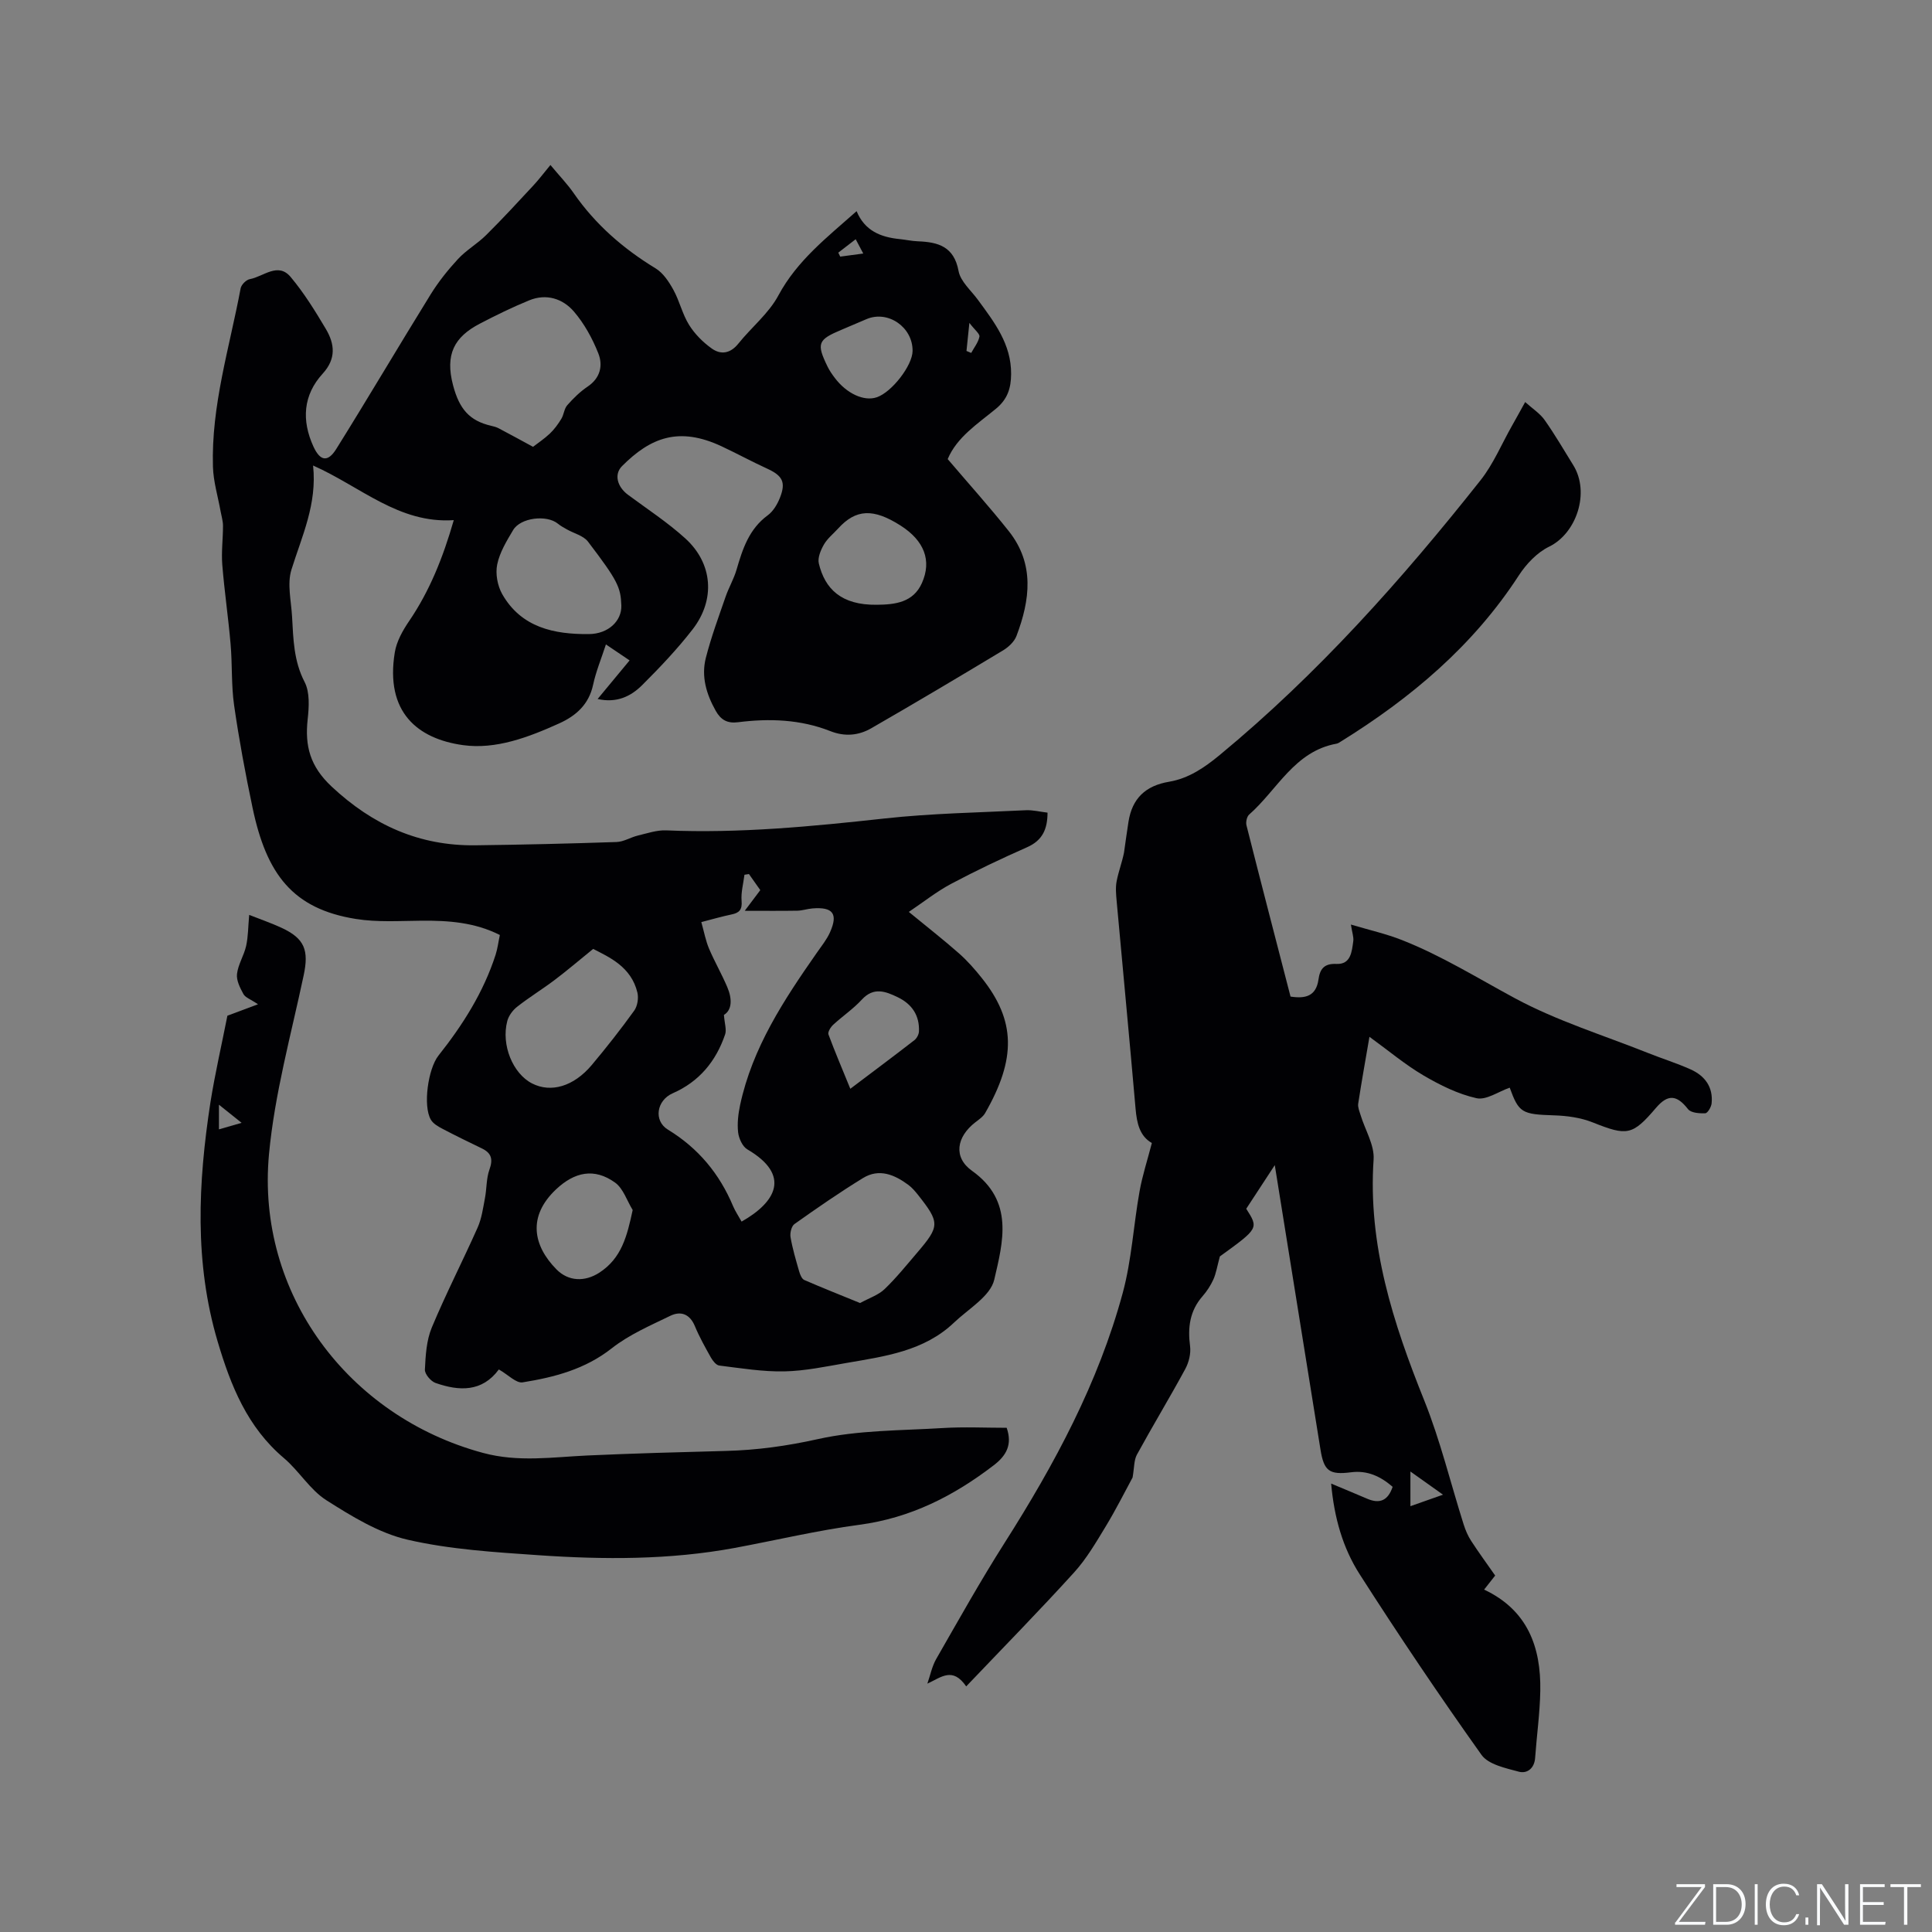 <svg enable-background="new 0 0 400 400" viewBox="0 0 400 400" xmlns="http://www.w3.org/2000/svg"><rect x="0" y="0" width="400" height="400" fill="#808080" stroke="none"/><g fill="#fafbfc"><path d="m346.9 398 5.4-7.3h-5.2v-.6h5.9v.6l-5.4 7.2h5.5l-.1.6h-6.2v-.5z"/><path d="m354.7 390.1h2.8c2.3 0 3.9 1.6 3.9 4.1s-1.6 4.3-3.9 4.3h-2.8zm.6 7.8h2c2.2 0 3.3-1.6 3.3-3.6 0-1.8-1-3.6-3.3-3.6h-2z"/><path d="m363.9 390.1v8.4h-.6v-8.4z"/><path d="m372.5 396.3c-.4 1.3-1.4 2.3-3.2 2.3-2.4 0-3.7-1.9-3.7-4.3 0-2.3 1.2-4.3 3.7-4.3 1.8 0 2.9 1 3.2 2.4h-.6c-.4-1.1-1.1-1.8-2.5-1.8-2.1 0-3 1.9-3 3.7s.9 3.7 3 3.7c1.4 0 2.1-.7 2.5-1.7z"/><path d="m373.8 398.5v-1.5h.6v1.5z"/><path d="m376.2 398.5v-8.4h1c1.3 2 4.4 6.7 4.9 7.6-.1-1.2-.1-2.4-.1-3.8v-3.8h.7v8.4h-.9c-1.2-1.9-4.4-6.8-5-7.7.1 1.1 0 2.3 0 3.9v3.9h-.6z"/><path d="m390 394.4h-4.3v3.5h4.7l-.1.6h-5.2v-8.4h5.1v.6h-4.5v3.1h4.3z"/><path d="m394.2 390.7h-2.8v-.6h6.3v.6h-2.8v7.8h-.7z"/></g><path d="m103.28 283.53c-3.47 4.71-8.21 4.51-13.1 2.8-.98-.34-2.26-1.85-2.21-2.77.14-2.93.32-6.04 1.42-8.69 2.92-7 6.4-13.76 9.49-20.7.84-1.88 1.13-4.03 1.52-6.09.38-1.97.27-4.08.93-5.92.76-2.11.46-3.41-1.54-4.38-2.75-1.33-5.49-2.66-8.19-4.08-.89-.47-1.91-1.05-2.39-1.87-1.69-2.86-.57-10.58 1.56-13.27 5.03-6.34 9.33-13.11 11.84-20.89.41-1.28.57-2.65.88-4.09-5.24-2.64-10.66-3-16.2-2.96-4.54.04-9.17.35-13.61-.36-13.08-2.09-18.5-9.26-21.39-23.02-1.48-7.03-2.8-14.1-3.82-21.21-.6-4.18-.36-8.47-.73-12.69-.47-5.48-1.28-10.94-1.72-16.42-.21-2.66.15-5.36.15-8.05 0-1.01-.32-2.01-.5-3.02-.55-3.07-1.49-6.12-1.58-9.2-.38-12.65 3.43-24.69 5.73-36.95.14-.76 1.16-1.78 1.91-1.91 2.8-.51 5.82-3.58 8.44-.45 2.77 3.3 5.08 7.04 7.29 10.76 1.83 3.09 2.19 6.15-.65 9.26-4.07 4.45-4.39 9.68-1.92 15.09 1.39 3.03 2.98 3.32 4.74.49 6.6-10.57 12.93-21.32 19.5-31.94 1.63-2.64 3.6-5.11 5.71-7.39 1.72-1.85 4.01-3.15 5.81-4.94 3.35-3.32 6.55-6.79 9.76-10.25 1.15-1.24 2.18-2.6 3.55-4.26 1.94 2.33 3.54 3.98 4.83 5.85 4.49 6.47 10.24 11.47 16.94 15.55 1.57.95 2.77 2.78 3.69 4.45 1.27 2.3 1.85 5.01 3.23 7.23 1.17 1.89 2.87 3.6 4.69 4.9 1.9 1.37 3.88 1.06 5.53-1 2.71-3.38 6.28-6.23 8.28-9.96 3.9-7.27 10.13-12.07 16.2-17.46 1.69 4.08 5.01 5.39 8.91 5.78 1.26.13 2.52.41 3.79.46 4.2.16 7.47 1.08 8.41 6.15.4 2.17 2.59 4.02 4.02 5.98 3.39 4.63 6.91 9.15 6.86 15.36-.02 2.91-.73 5.19-3.13 7.17-3.8 3.13-8.1 5.89-10 10.43 4.33 5.09 8.65 9.88 12.65 14.92 5.39 6.79 4.41 14.26 1.59 21.7-.45 1.18-1.63 2.29-2.75 2.97-9.05 5.45-18.14 10.86-27.3 16.13-2.63 1.52-5.5 1.79-8.52.59-6.15-2.42-12.59-2.65-19.07-1.83-2.22.28-3.56-.47-4.63-2.37-1.94-3.45-3.03-7.12-2.04-10.97 1.1-4.29 2.64-8.46 4.09-12.65.65-1.89 1.7-3.66 2.26-5.58 1.25-4.3 2.59-8.43 6.46-11.27 1.12-.82 1.98-2.26 2.51-3.59 1.31-3.28.55-4.62-2.66-6.09-3.18-1.45-6.24-3.13-9.41-4.61-8.84-4.13-14.71-1.82-20.61 4.11-1.69 1.7-.99 4.28 1.25 5.94 4 2.96 8.19 5.7 11.86 9.03 5.69 5.17 6.27 12.67 1.51 18.82-3.17 4.09-6.77 7.88-10.44 11.54-2.33 2.33-5.27 3.77-9.23 2.88 2.31-2.79 4.39-5.29 6.62-7.99-1.59-1.08-3.06-2.07-4.9-3.31-.96 2.96-2.06 5.59-2.65 8.34-.87 4.07-3.52 6.43-7.02 8.01-6.33 2.86-13.11 5.45-19.93 4.5-9.39-1.31-16.14-6.81-14.11-19.21.37-2.27 1.64-4.53 2.97-6.48 4.22-6.21 6.97-13.02 9.24-20.89-11.39.76-19.25-6.93-29.13-11.31.86 8-2.32 14.62-4.48 21.56-.92 2.95-.05 6.48.13 9.74.26 4.6.33 9.15 2.59 13.51 1.11 2.13.92 5.18.64 7.73-.61 5.55.5 9.76 4.97 13.94 8.54 7.98 18.15 12.29 29.74 12.15 9.75-.12 19.49-.35 29.24-.68 1.49-.05 2.92-.98 4.42-1.34 1.93-.46 3.92-1.15 5.85-1.07 15.19.65 30.23-.82 45.3-2.47 9.67-1.06 19.43-1.22 29.16-1.7 1.44-.07 2.91.31 4.5.5-.01 3.4-1.03 5.74-4.21 7.15-5.32 2.35-10.59 4.85-15.73 7.58-3 1.59-5.7 3.75-8.78 5.82 3.91 3.21 7.23 5.8 10.38 8.58 1.74 1.53 3.3 3.31 4.74 5.12 7.01 8.81 7.15 16.67.69 27.94-.45.78-1.31 1.36-2.05 1.93-3.89 3.02-4.6 7.23-.68 10.03 8.77 6.24 6.41 14.77 4.61 22.54-.79 3.42-5.34 6.04-8.32 8.88-6.21 5.92-14.3 6.99-22.24 8.36-4.28.74-8.59 1.66-12.9 1.75-4.49.09-9-.66-13.48-1.21-.64-.08-1.33-.97-1.72-1.65-1.19-2.12-2.39-4.26-3.32-6.5-1.04-2.52-2.92-3.2-5.08-2.15-4.16 2.02-8.53 3.9-12.12 6.72-5.52 4.35-11.87 6-18.45 7.06-1.34.23-3-1.57-4.94-2.67zm50.26-30.61c7.11-4.03 10.31-9.61 1.18-14.96-1-.59-1.75-2.26-1.9-3.51-.21-1.85.02-3.82.41-5.66 2.54-11.88 9.07-21.77 15.88-31.52.96-1.38 2.05-2.72 2.73-4.24 1.72-3.85.61-5.3-3.64-4.95-1.05.09-2.09.45-3.13.47-3.41.06-6.81.02-10.88.02 1.44-1.91 2.3-3.06 3.22-4.28-.86-1.22-1.61-2.28-2.35-3.33-.31.05-.62.1-.93.15-.22 1.81-.74 3.64-.59 5.41.15 1.82-.47 2.48-2.09 2.81-2.02.42-4 1-6.25 1.58.59 2.09.91 3.88 1.6 5.5 1.15 2.7 2.63 5.26 3.78 7.97 1.02 2.39 1.01 4.72-.7 5.75.14 1.8.58 3.05.25 4.03-1.89 5.55-5.35 9.78-10.85 12.19-3.35 1.47-4.01 5.69-.99 7.53 6.29 3.84 10.68 9.14 13.5 15.87.45 1.05 1.11 2.02 1.75 3.17zm-43.18-160.41c.96-.75 2.33-1.65 3.5-2.76.92-.88 1.7-1.95 2.36-3.04.53-.87.58-2.08 1.22-2.81 1.25-1.42 2.65-2.8 4.21-3.85 2.67-1.79 3.22-4.41 2.21-6.93-1.22-3.07-2.9-6.13-5.04-8.62-2.31-2.68-5.71-3.77-9.25-2.32-3.5 1.43-6.91 3.1-10.26 4.85-5.24 2.74-7.21 6.33-5.5 12.77 1.29 4.87 3.38 7.32 7.89 8.36.51.12 1.04.25 1.5.49 2.45 1.29 4.88 2.62 7.16 3.86zm67.71 177.27c1.96-1.07 3.81-1.67 5.07-2.88 2.44-2.34 4.57-5 6.78-7.58 4.67-5.47 4.68-6.19.14-11.94-.59-.74-1.23-1.49-1.98-2.05-2.87-2.13-6.06-3.48-9.4-1.43-4.86 2.98-9.55 6.23-14.2 9.53-.62.44-.95 1.85-.81 2.7.41 2.39 1.11 4.74 1.78 7.08.19.66.55 1.57 1.07 1.8 3.75 1.63 7.55 3.13 11.55 4.77zm-55.26-73.32c-3.05 2.47-5.46 4.54-8 6.45-2.53 1.91-5.25 3.57-7.74 5.53-.91.71-1.75 1.85-2.04 2.94-1.31 4.95 1.15 10.91 5.14 12.94 3.9 1.99 8.6.63 12.34-3.81 3.06-3.65 6.01-7.4 8.79-11.26.68-.94.94-2.59.67-3.74-1.29-5.39-5.9-7.36-9.16-9.05zm5.83-71.11c-.13-3.76-.73-5.11-6.91-13.22-.94-1.23-2.9-1.69-4.37-2.53-.64-.36-1.3-.72-1.86-1.18-2.31-1.89-7.72-1.26-9.26 1.32-1.34 2.25-2.79 4.63-3.3 7.13-.4 1.92.06 4.41 1.04 6.14 3.94 6.91 10.72 8.34 17.94 8.27 4.05-.03 6.83-2.75 6.72-5.93zm52.87-.14c3.83-.03 7.57-.48 9.36-4.49 2.09-4.68.46-8.78-4.37-11.88-5.67-3.63-9.29-3.47-12.97.58-1 1.1-2.22 2.06-2.94 3.31-.67 1.16-1.34 2.76-1.06 3.93 1.25 5.22 4.61 8.65 11.98 8.55zm-50.52 125.31c-1.19-1.93-1.95-4.46-3.65-5.68-4.31-3.1-8.39-2.19-12.2 1.39-5.97 5.62-4.76 11.66.05 16.56 2.5 2.55 5.91 2.63 8.9.7 4.61-3 5.73-7.54 6.9-12.97zm57.95-177.86c.05-4.92-5.07-8.47-9.51-6.6-1.75.74-3.49 1.5-5.24 2.23-4.87 2.04-5.18 2.82-2.87 7.58.41.85.96 1.64 1.53 2.39 2.45 3.24 6.03 4.88 8.65 4 3.12-1.03 7.42-6.59 7.44-9.6zm-12.89 152.76c5.06-3.82 9.19-6.9 13.26-10.06.5-.39.93-1.19.95-1.82.14-3.31-1.46-5.66-4.38-7.07-2.52-1.22-4.99-2.18-7.44.48-1.77 1.93-4 3.43-5.94 5.22-.52.48-1.15 1.49-.98 1.99 1.33 3.59 2.84 7.11 4.53 11.26zm24.05-152.76c.33.14.65.28.98.41.6-1.12 1.47-2.19 1.7-3.37.11-.58-.97-1.39-2.08-2.85-.28 2.63-.44 4.22-.6 5.81zm-21.37-20.17c-.58-1.1-1-1.88-1.57-2.96-1.37 1.05-2.48 1.91-3.6 2.78.13.27.27.55.4.82 1.5-.2 2.99-.4 4.77-.64z" fill="#010104"/><path d="m275.6 307.16c2.79 1.17 5.14 2.14 7.47 3.14 2.55 1.09 4.29.42 5.26-2.47-2.48-2.14-5.18-3.45-8.61-3.01-4.51.58-5.61-.28-6.32-4.65-3.14-19.55-6.28-39.09-9.47-58.94-2.03 3.11-3.87 5.91-5.91 9.03 2.58 4.05 2.58 4.05-5.46 9.87-.58 2.15-.79 3.53-1.34 4.76-.56 1.24-1.34 2.44-2.23 3.46-2.66 3.03-3.11 6.48-2.6 10.35.2 1.53-.25 3.37-1 4.75-3.23 5.96-6.75 11.76-10 17.71-.63 1.15-.54 2.7-.9 4.74-1.57 2.89-3.4 6.56-5.52 10.06-2.02 3.32-4.01 6.76-6.6 9.61-7.18 7.91-14.67 15.54-22.33 23.58-2.82-4.11-5.17-1.88-8.04-.57.6-1.71.95-3.56 1.83-5.1 4.63-8.07 9.18-16.21 14.17-24.06 10.33-16.25 19.41-33.1 24.46-51.77 1.84-6.81 2.22-14 3.47-20.98.59-3.31 1.65-6.53 2.55-10.02-2.52-1.43-3.11-4.1-3.37-7.08-1.25-14.34-2.62-28.68-3.92-43.01-.12-1.37-.26-2.8 0-4.12.39-2.01 1.13-3.95 1.52-5.89.31-2.14.59-4.28.93-6.41.76-4.83 3.52-7.47 8.41-8.29 4.03-.68 7.32-2.92 10.5-5.55 20.3-16.78 37.7-36.31 53.98-56.87 2.66-3.36 4.36-7.49 6.5-11.26.83-1.46 1.63-2.93 2.74-4.93 1.52 1.37 3.06 2.35 4.03 3.72 2.13 3.02 3.99 6.22 5.94 9.37 3.49 5.66.65 14.1-5.01 16.85-2.49 1.21-4.73 3.58-6.27 5.95-9.45 14.57-22.32 25.39-36.89 34.42-.27.17-.55.37-.85.42-8.72 1.57-12.26 9.55-18.1 14.68-.48.43-.72 1.56-.55 2.23 2.98 11.8 6.05 23.57 9.12 35.45 3.05.47 5.29-.04 5.79-3.55.29-2.08 1.1-3.33 3.7-3.21 3 .14 3.2-2.53 3.5-4.71.12-.86-.24-1.78-.49-3.44 3.83 1.14 7.31 1.92 10.6 3.22 8.19 3.23 15.65 7.88 23.37 12.04 8.68 4.68 18.28 7.64 27.49 11.31 2.95 1.18 5.99 2.12 8.88 3.42 2.94 1.32 4.69 3.65 4.34 7.04-.08.76-.83 2.02-1.31 2.04-1.21.05-2.96-.07-3.57-.85-2.31-2.96-4.16-3.17-6.64-.26-4.89 5.73-5.97 5.84-13.1 3-2.49-.99-5.33-1.38-8.04-1.46-6.61-.21-7.25-.52-9.14-5.73-2.33.81-4.86 2.63-6.88 2.18-3.84-.86-7.56-2.71-11-4.73-3.79-2.23-7.2-5.11-11.16-7.98-.85 4.95-1.65 9.39-2.33 13.85-.11.74.26 1.57.49 2.34.93 3.08 2.9 6.22 2.7 9.21-1.2 17.68 4.03 33.83 10.49 49.9 3.33 8.3 5.44 17.09 8.15 25.65.38 1.19.88 2.38 1.56 3.42 1.55 2.39 3.24 4.69 4.97 7.17-.76.97-1.45 1.85-2.29 2.91 9 4.24 11.79 11.89 11.63 20.96-.08 4.64-.74 9.26-1.07 13.9-.16 2.19-1.69 3.29-3.37 2.84-2.74-.74-6.3-1.48-7.73-3.48-8.72-12.25-17.12-24.73-25.22-37.39-3.52-5.49-5.29-11.78-5.91-18.78zm23.16 2.3c-2.42-1.72-4.35-3.09-6.75-4.8v7.18c2.22-.77 4.17-1.46 6.75-2.38z" fill="#010104"/><path d="m47.08 210.29c2.32-.87 3.98-1.49 6.34-2.37-1.57-1.05-2.63-1.39-3.02-2.11-.7-1.28-1.49-2.83-1.33-4.17.23-1.98 1.45-3.82 1.89-5.8.43-1.94.41-3.97.63-6.42 2.41.95 4.58 1.69 6.65 2.65 4.87 2.24 5.73 4.69 4.63 9.87-2.61 12.31-6.02 24.58-7.18 37.05-2.66 28.73 16.33 54.25 44.28 61.81 7.34 1.99 14.46.87 21.71.54 9.52-.43 19.05-.69 28.58-.94 6.45-.16 12.7-1.03 19.08-2.45 8.38-1.87 17.21-1.76 25.86-2.29 4.41-.27 8.85-.05 13.22-.05 1.21 3.47-.05 5.75-2.68 7.76-8.29 6.36-17.23 10.91-27.81 12.32-8.68 1.15-17.24 3.2-25.86 4.8-13.44 2.48-27.02 2.43-40.57 1.5-9.08-.63-18.29-1.18-27.11-3.21-5.94-1.37-11.57-4.84-16.83-8.18-3.39-2.16-5.63-6.05-8.77-8.71-7.59-6.41-11.02-15-13.73-24.15-4.86-16.38-4.04-32.9-1.5-49.46.98-6.14 2.39-12.23 3.52-17.99zm-1.75 23.53c1.62-.47 2.92-.84 4.69-1.35-1.68-1.34-3.02-2.42-4.69-3.75z" fill="#010104"/></svg>